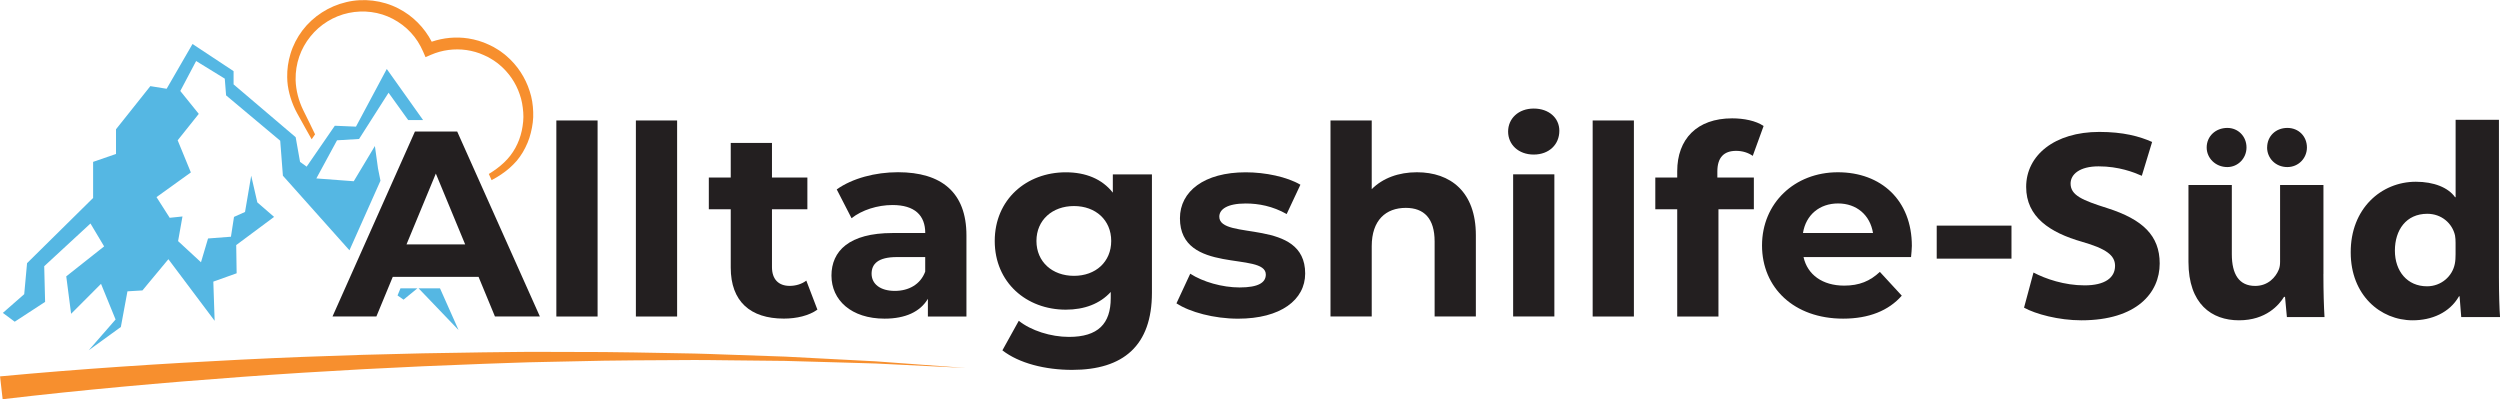 <?xml version="1.0" encoding="UTF-8"?>
<svg xmlns="http://www.w3.org/2000/svg" id="design" viewBox="0 0 587.49 93.82">
  <defs>
    <style>
      .cls-1 {
        fill: #231f20;
      }

      .cls-2 {
        fill: #55b7e3;
      }

      .cls-3 {
        fill: #f78f2e;
      }
    </style>
  </defs>
  <g>
    <g>
      <g>
        <polygon class="cls-2" points="89.41 42.47 88.83 39.59 88.1 34.31 83.13 42.59 74.34 41.93 79.2 32.97 84.38 32.66 91.31 21.79 95.92 28.21 99.42 28.21 90.89 16.21 83.65 29.76 78.68 29.55 72.06 39.16 70.51 38.04 69.48 32.24 54.89 19.83 54.89 16.72 45.24 10.34 39.16 20.86 35.33 20.24 27.26 30.38 27.26 36.18 21.88 38.04 21.88 46.52 6.36 61.84 5.69 69.13 .67 73.53 3.46 75.6 10.6 70.94 10.39 62.56 21.26 52.52 24.47 57.9 15.57 64.94 16.71 73.74 23.74 66.7 27.16 75.08 20.84 82.32 28.4 76.84 29.95 68.46 33.47 68.25 39.57 60.91 50.44 75.39 50.13 66.18 55.61 64.22 55.51 57.59 64.41 50.97 60.47 47.56 59.03 41.29 57.58 49.81 54.99 50.97 54.27 55.63 48.89 56.04 47.23 61.63 41.85 56.66 42.88 50.87 39.88 51.18 36.78 46.32 44.85 40.52 41.75 32.97 46.71 26.76 42.37 21.38 46.09 14.34 52.82 18.48 53.13 22.41 65.85 33.07 66.48 41.29 82.12 58.82 89.41 42.47"></polygon>
        <polygon class="cls-2" points="98.37 67.76 107.76 77.56 103.4 67.76 98.37 67.76"></polygon>
        <polygon class="cls-2" points="94.11 67.76 93.42 69.43 94.83 70.42 98.08 67.76 94.11 67.76"></polygon>
      </g>
      <g>
        <path class="cls-1" d="M112.48,65.06h-20.18l-3.85,9.31h-10.31l19.37-43.46h9.93l19.43,43.46h-10.56l-3.85-9.31ZM109.31,57.43l-6.89-16.64-6.89,16.64h13.78Z"></path>
        <path class="cls-1" d="M130.74,28.31h9.69v46.07h-9.69V28.31Z"></path>
        <path class="cls-1" d="M149.43,28.31h9.69v46.07h-9.69V28.31Z"></path>
        <path class="cls-1" d="M192.09,72.76c-1.99,1.43-4.91,2.11-7.89,2.11-7.88,0-12.48-4.04-12.48-11.98v-13.72h-5.15v-7.45h5.15v-8.13h9.69v8.13h8.32v7.45h-8.32v13.6c0,2.86,1.55,4.41,4.16,4.41,1.43,0,2.86-.43,3.91-1.24l2.61,6.83Z"></path>
        <path class="cls-1" d="M227.11,55.32v19.06h-9.06v-4.16c-1.8,3.04-5.28,4.66-10.18,4.66-7.82,0-12.48-4.35-12.48-10.12s4.16-10,14.34-10h7.7c0-4.16-2.48-6.58-7.7-6.58-3.54,0-7.2,1.18-9.62,3.1l-3.48-6.77c3.66-2.61,9.06-4.04,14.4-4.04,10.18,0,16.08,4.72,16.08,14.84ZM217.42,63.82v-3.41h-6.64c-4.53,0-5.96,1.68-5.96,3.91,0,2.42,2.05,4.04,5.46,4.04,3.23,0,6.02-1.49,7.14-4.53Z"></path>
        <path class="cls-1" d="M270.7,40.97v27.82c0,12.42-6.71,18.13-18.75,18.13-6.33,0-12.48-1.55-16.39-4.59l3.85-6.95c2.86,2.3,7.51,3.79,11.8,3.79,6.83,0,9.81-3.1,9.81-9.13v-1.43c-2.55,2.79-6.21,4.16-10.56,4.16-9.25,0-16.7-6.39-16.7-16.14s7.45-16.14,16.7-16.14c4.66,0,8.51,1.55,11.05,4.78v-4.28h9.19ZM261.13,56.62c0-4.9-3.66-8.2-8.75-8.2s-8.82,3.29-8.82,8.2,3.72,8.2,8.82,8.2,8.75-3.29,8.75-8.2Z"></path>
        <path class="cls-1" d="M276.47,71.27l3.23-6.95c2.98,1.92,7.51,3.23,11.61,3.23,4.47,0,6.15-1.18,6.15-3.04,0-5.46-20.18.12-20.18-13.22,0-6.33,5.71-10.8,15.46-10.8,4.59,0,9.69,1.06,12.85,2.92l-3.23,6.89c-3.29-1.86-6.58-2.48-9.62-2.48-4.35,0-6.21,1.37-6.21,3.1,0,5.71,20.18.19,20.18,13.35,0,6.21-5.77,10.62-15.77,10.62-5.65,0-11.36-1.55-14.47-3.6Z"></path>
        <path class="cls-1" d="M346.82,55.25v19.12h-9.69v-17.63c0-5.4-2.48-7.89-6.77-7.89-4.66,0-8.01,2.86-8.01,9v16.52h-9.69V28.31h9.69v16.14c2.61-2.61,6.33-3.97,10.62-3.97,7.89,0,13.85,4.59,13.85,14.78Z"></path>
        <path class="cls-1" d="M354.4,30.91c0-3.04,2.42-5.4,6.02-5.4s6.02,2.24,6.02,5.22c0,3.23-2.42,5.59-6.02,5.59s-6.02-2.36-6.02-5.4ZM355.58,40.97h9.69v33.4h-9.69v-33.4Z"></path>
        <path class="cls-1" d="M374.27,28.31h9.69v46.07h-9.69V28.31Z"></path>
        <path class="cls-1" d="M403.58,41.72h8.57v7.45h-8.32v25.21h-9.69v-25.21h-5.15v-7.45h5.15v-1.49c0-7.51,4.6-12.42,12.91-12.42,2.73,0,5.59.56,7.39,1.8l-2.55,7.02c-1.06-.75-2.42-1.18-3.91-1.18-2.86,0-4.41,1.55-4.41,4.84v1.43Z"></path>
        <path class="cls-1" d="M449.09,60.41h-25.27c.93,4.16,4.47,6.71,9.56,6.71,3.54,0,6.08-1.06,8.38-3.23l5.15,5.59c-3.1,3.54-7.76,5.4-13.78,5.4-11.55,0-19.06-7.26-19.06-17.2s7.64-17.2,17.82-17.2,17.39,6.58,17.39,17.32c0,.74-.12,1.8-.19,2.61ZM423.7,54.76h16.45c-.68-4.22-3.85-6.95-8.2-6.95s-7.57,2.67-8.26,6.95Z"></path>
        <path class="cls-1" d="M455.12,53.02h17.57v7.76h-17.57v-7.76Z"></path>
      </g>
      <path class="cls-3" d="M72.96,29.33l-1.71-3.46c-1.07-2.2-1.71-4.65-1.78-7.04v-.16c-.03-1.83.26-3.65.85-5.37.59-1.72,1.49-3.32,2.62-4.72,2.25-2.82,5.49-4.81,9-5.54,3.5-.74,7.23-.27,10.39,1.4,1.57.83,3.02,1.91,4.22,3.22,1.22,1.3,2.17,2.83,2.88,4.46l.57,1.31,1.29-.56c2.61-1.13,5.52-1.51,8.33-1.11,1.4.21,2.79.59,4.08,1.19.32.15.65.29.97.45l.92.54c.32.16.59.39.89.59.29.21.59.4.85.65,2.2,1.82,3.89,4.27,4.8,6.99.49,1.35.72,2.79.83,4.22.12,1.44-.05,2.89-.34,4.3-.61,2.85-2.02,5.49-4.16,7.49-1.06,1.01-2.27,1.9-3.56,2.68-.01,0-.02.01-.03.02l.65,1.45c.06-.03.12-.06.18-.09,1.4-.75,2.75-1.64,3.99-2.71.62-.53,1.19-1.13,1.74-1.74.52-.64,1.02-1.31,1.43-2.02.43-.71.78-1.46,1.11-2.21.16-.38.29-.77.43-1.15l.34-1.19c.4-1.6.64-3.25.56-4.91-.05-1.65-.3-3.31-.83-4.89-1-3.17-2.89-6.06-5.42-8.24-.3-.29-.65-.53-.98-.78-.34-.25-.66-.52-1.03-.72l-1.08-.65c-.37-.19-.75-.37-1.13-.55-1.51-.72-3.14-1.19-4.79-1.45-2.87-.45-5.84-.16-8.59.77-1.72-3.33-4.49-6.12-7.84-7.82-3.73-1.92-8.18-2.46-12.24-1.48-4.07.95-7.78,3.33-10.3,6.65-1.25,1.66-2.22,3.54-2.81,5.51-.54,1.77-.8,3.63-.77,5.47l.04,1.01c.1,1.3.37,2.56.74,3.78.4,1.29.92,2.54,1.57,3.72l1.88,3.39,1.52,2.7.8-1.16-1.07-2.21Z"></path>
    </g>
    <path class="cls-3" d="M0,88.45c18.93-1.77,37.81-3,56.74-3.94,18.92-.94,37.85-1.48,56.79-1.71,4.73-.03,9.47-.15,14.2-.11l14.2.04c4.73.02,9.46.15,14.2.22l7.1.13c2.37.05,4.73.15,7.09.23l14.19.49,14.17.74,7.09.37,7.08.52,14.15,1.04-14.17-.7-7.08-.35-7.09-.21-14.18-.4-14.18-.15c-2.36-.02-4.73-.07-7.09-.06l-7.09.04c-4.73.04-9.45.03-14.18.12l-14.17.3c-4.72.07-9.45.3-14.17.44-18.89.68-37.76,1.67-56.6,3.05-18.83,1.38-37.68,3.06-56.38,5.26l-.61-5.37Z"></path>
  </g>
  <g>
    <path class="cls-1" d="M477.85,64.04c2.86,1.5,7.27,3.02,12.03,3.02s7.15-1.78,7.15-4.59c0-2.48-2.09-4.02-7.75-5.65-7.62-2.18-13.14-5.86-13.14-12.9,0-7.43,6.69-12.92,17.19-12.92,5.6,0,9.44,1.03,12.41,2.36l-2.42,7.95c-1.87-.82-5.39-2.22-10.16-2.22-4.46,0-6.58,1.88-6.58,4.04,0,2.77,2.75,3.92,8.66,5.79,8.26,2.64,12.28,6.43,12.28,12.99,0,6.9-5.4,13.36-18.41,13.36-5.35,0-10.75-1.47-13.47-2.97l2.22-8.25Z"></path>
    <path class="cls-1" d="M545.99,64.4c0,4.27.11,7.63.26,10.11h-8.84l-.44-4.75h-.23c-1.15,1.86-4.19,5.51-10.59,5.51s-11.87-3.81-11.87-13.74v-18.06h10.19v16.27c0,4.7,1.69,7.45,5.49,7.45,3.05,0,4.83-2.07,5.54-3.82.23-.55.31-1.17.31-1.85v-18.05h10.19v20.93ZM518.56,34.66c0-2.63,2.09-4.6,4.86-4.6,2.51,0,4.5,1.96,4.5,4.6,0,2.48-1.95,4.6-4.51,4.6-2.79,0-4.85-2.12-4.85-4.6ZM532.77,34.66c0-2.63,1.99-4.6,4.76-4.6,2.62,0,4.59,1.96,4.59,4.6,0,2.48-1.95,4.6-4.61,4.6-2.79,0-4.75-2.12-4.75-4.6Z"></path>
    <path class="cls-1" d="M587.24,28.16v37.04c0,3.72.11,7.48.26,9.31h-9.12l-.39-4.89h-.13c-2.24,3.91-6.46,5.65-10.89,5.65-7.62,0-14.56-5.95-14.56-15.93-.06-10.29,7.14-16.63,15.31-16.63,4.22,0,7.61,1.36,9.21,3.63h.13v-18.18h10.19ZM577.05,57.05c0-.54-.03-1.19-.13-1.73-.64-2.82-3.14-5.08-6.52-5.08-4.97,0-7.61,3.82-7.61,8.66s2.92,8.38,7.55,8.38c3.33,0,5.96-2.35,6.53-5.27.15-.72.18-1.5.18-2.26v-2.69Z"></path>
  </g>
</svg>
